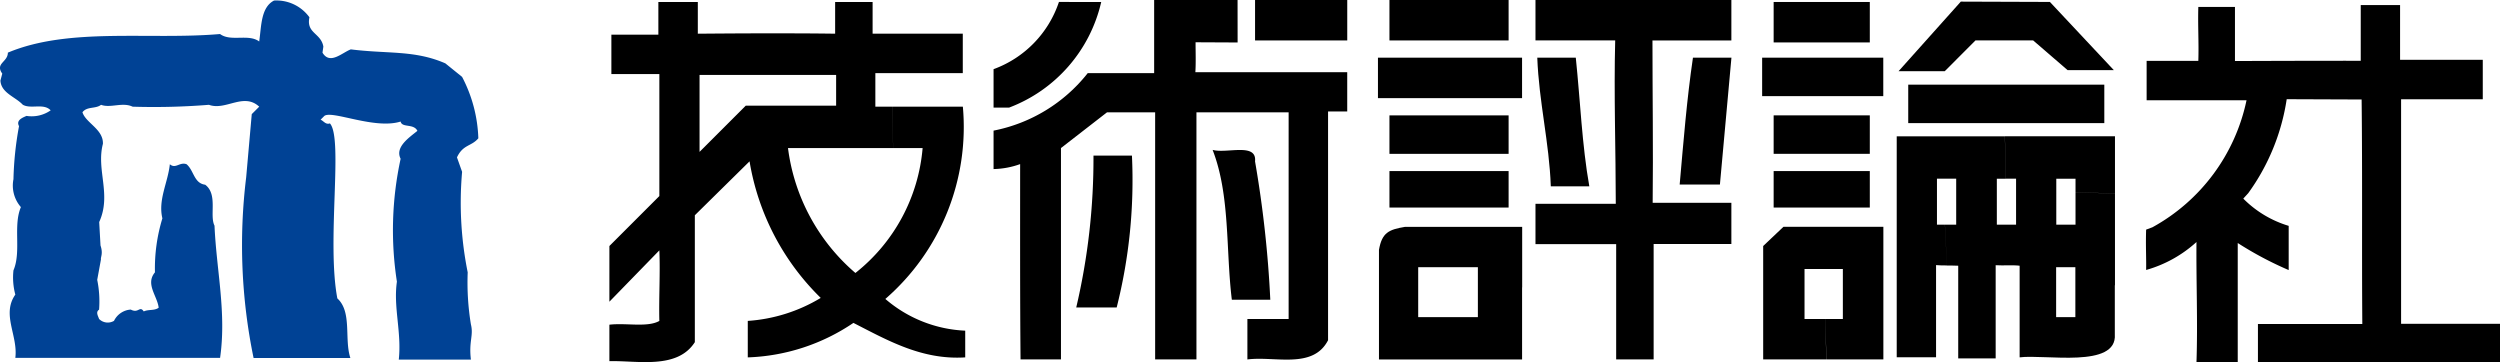 <svg xmlns="http://www.w3.org/2000/svg" width="110.889" height="16.078" viewBox="0 0 110.889 16.078"><g transform="translate(0 0)"><g transform="translate(27.029)"><g transform="translate(68.156 0.232)"><path d="M343.8,407.981a8.389,8.389,0,0,0,4.172-5.632h-4.431V400.6h2.293c.027-.8-.025-1.581,0-2.392h1.625v2.4c1.914-.007,3.722-.013,5.579-.011v-2.471h1.745v2.427h3.668v1.75h-3.623v9.961h4.388v1.708H348.478v-1.7h4.63c-.026-3.289.008-6.639-.031-9.958l-3.323-.013a9.509,9.509,0,0,1-1.706,4.168l-.22.241a4.767,4.767,0,0,0,2.014,1.209v1.961a15.435,15.435,0,0,1-2.26-1.2v5.285h-1.83c.061-1.776-.017-3.606,0-5.329a5.569,5.569,0,0,1-2.233,1.24c.011-.528-.024-1.074,0-1.79Z" transform="translate(-343.511 -398.133)"/></g><g transform="translate(0 0.088)"><path d="M262.963,404.417H258.3a8.754,8.754,0,0,0,2.99,5.539,7.9,7.9,0,0,0,2.981-5.539h-1.307l-.045-1.838h3.137a10.093,10.093,0,0,1-3.438,8.529,5.808,5.808,0,0,0,3.543,1.407V413.7c-1.908.123-3.429-.747-4.959-1.53a8.871,8.871,0,0,1-4.686,1.53v-1.618a7.189,7.189,0,0,0,3.236-1.02,10.977,10.977,0,0,1-3.157-6.058l-2.427,2.392v5.628c-.782,1.226-2.563.809-3.79.844v-1.618c.743-.088,1.688.132,2.216-.167-.026-.994.044-2.137,0-3.13l-2.216,2.277V408.76l2.216-2.216v-5.412h-2.128v-1.745h2.084v-1.451h1.75v1.407c.98-.008,1.944-.015,2.9-.016l.046,1.846h-2.869v3.412l2.049-2.049h4.009v-1.363h-3.19l-.046-1.846c1.069,0,2.13,0,3.192.016v-1.407h1.662v1.407h4v1.75h-3.878v1.486h.741Z" transform="translate(-250.377 -397.936)"/></g><g transform="translate(17.041)"><rect width="4.089" height="1.794" transform="translate(11.599)"/><path d="M284.488,399.7l-1.865-.009c0,.44.018.9-.009,1.328h6.736v1.741H288.5v10.147c-.668,1.3-2.365.694-3.578.853v-1.794h1.829V402.8h-4.089v10.956H280.83V402.8h-2.137l-2.04,1.583v9.373H274.86c-.026-2.84-.018-5.847-.018-8.661a3.7,3.7,0,0,1-1.179.22V403.61a7.047,7.047,0,0,0,4.177-2.55h2.946v-3.245h3.7Z" transform="translate(-273.663 -397.816)"/><path d="M278.438,397.936a6.576,6.576,0,0,1-4.089,4.686h-.686v-1.706a4.786,4.786,0,0,0,2.9-2.981Z" transform="translate(-273.663 -397.848)"/><path d="M288.822,407.41a49.728,49.728,0,0,1,.677,6.137h-1.706c-.272-2.215-.07-4.634-.853-6.647C287.565,407.076,288.91,406.566,288.822,407.41Z" transform="translate(-277.224 -400.252)"/><path d="M281.145,407.248a23.032,23.032,0,0,1-.677,6.736h-1.794a28.9,28.9,0,0,0,.765-6.736Z" transform="translate(-275.007 -400.346)"/></g><g transform="translate(34.091)"><rect width="5.285" height="1.794" transform="translate(0.51)"/><path d="M315.2,399.61h-3.5c0,2.365.036,4.819.009,7.2H315.2v1.829h-3.448v5.118h-1.662v-5.113h-3.579v-1.789h3.562c0-2.286-.089-4.9-.026-7.246h-3.536v-1.794H315.2Z" transform="translate(-299.524 -397.816)"/><rect width="6.392" height="1.795" transform="translate(0 2.558)"/><path d="M308.328,401.312c.2,1.909.273,3.86.6,5.707H307.22c-.07-1.952-.527-3.746-.6-5.707Z" transform="translate(-299.553 -398.754)"/><path d="M317.035,406.94H315.25c.167-1.89.316-3.78.589-5.628h1.707Z" transform="translate(-301.867 -398.754)"/><rect width="5.285" height="1.706" transform="translate(0.51 5.118)"/><rect width="5.285" height="1.618" transform="translate(0.51 7.588)"/><path d="M301.41,414.11v-.755h-2.647v2.216h2.647V414.11l1.961.138v3.2h-6.348v-4.862c.132-.766.44-.9,1.152-1.02h5.2v2.686Z" transform="translate(-296.978 -401.503)"/></g><g transform="translate(51.132 0.07)"><rect width="4.265" height="1.794" transform="translate(0.51 0.018)"/><rect width="5.373" height="1.706" transform="translate(0 2.488)"/><rect width="8.697" height="1.706" transform="translate(6.48 3.685)"/><rect width="4.265" height="1.706" transform="translate(0.51 5.047)"/><rect width="4.265" height="1.618" transform="translate(0.51 7.518)"/><path d="M336.329,412.732v-.846h-.853V414.1h.853v-1.37l1.75-.045v2.18c.11,1.521-3.1.875-4.222,1.02V411.82c-.288-.037-.72,0-1.063-.022v4.133h-1.661V411.82c-.158-.008-.329-.007-.5-.007L330.543,410h.5v-2.04h-.853V410h.351l.091,1.808c-.163,0-.327,0-.482-.015v4.089h-1.745v-9.8H333.2l.046,1.881h-.4V410h.853v-2.04h-.45l-.046-1.881h4.883v2.533l-1.75-.045v-.606h-.853V410h.853V408.57l1.75.045v4.071Z" transform="translate(-322.436 -400.104)"/><path d="M323.066,415.651h.778v-2.216h-1.7v2.216h.92l.046,1.794h-2.8v-5.03l.9-.853h4.431v5.882h-2.525Z" transform="translate(-320.264 -401.573)"/><path d="M338.065,400.954h-2.05l-1.529-1.319h-2.559L330.565,401h-2.049l2.761-3.086,3.951.014Z" transform="translate(-322.465 -397.912)"/></g></g><g transform="translate(0 0.029)"><path d="M217.9,408.714c.124.37,0,.512.02.619l-.166.907a4.782,4.782,0,0,1,.083,1.322c-.164.107-.04.288,0,.413a.542.542,0,0,0,.662.083.892.892,0,0,1,.743-.5c.351.187.389-.189.577.083.207-.1.471-.024.661-.165-.058-.52-.6-1.049-.165-1.569a7.575,7.575,0,0,1,.33-2.395c-.2-.826.247-1.585.33-2.4.256.224.438-.116.743,0,.33.28.322.842.826.909.569.43.181,1.354.413,1.816.083,1.959.536,3.857.247,5.863h-9.082c.124-.99-.619-1.924,0-2.806a2.909,2.909,0,0,1-.083-1.075c.356-.833-.025-1.973.33-2.806a1.451,1.451,0,0,1-.33-1.238,14.67,14.67,0,0,1,.247-2.353c-.144-.269.166-.379.331-.454a1.472,1.472,0,0,0,1.073-.247c-.315-.332-.875-.041-1.238-.249-.331-.354-.958-.519-.991-1.071l.082-.31c-.33-.454.248-.508.248-.929,2.708-1.139,6.275-.554,9.412-.826.479.355,1.257-.024,1.736.331.1-.661.066-1.511.659-1.816a1.808,1.808,0,0,1,1.569.743c-.149.719.512.69.618,1.3l-.039.268c.329.556.869,0,1.257-.145,1.65.208,2.821.025,4.192.62l.743.6a6.282,6.282,0,0,1,.721,2.724c-.305.364-.68.269-.948.847l.228.641a15.586,15.586,0,0,0,.248,4.458,11.464,11.464,0,0,0,.143,2.311c.124.5-.1.744,0,1.56h-3.2c.132-1.222-.248-2.326-.083-3.458a14.913,14.913,0,0,1,.165-5.45c-.263-.519.38-.941.744-1.239-.165-.337-.684-.123-.744-.413-1.147.364-3.055-.515-3.385-.247l-.165.165c.14.059.223.23.413.165.6.66-.149,5.227.33,7.762.66.6.3,1.8.578,2.643H224.69a24.7,24.7,0,0,1-.329-8.01l.248-2.807.331-.33c-.694-.644-1.486.19-2.23-.083a30.66,30.66,0,0,1-3.386.083c-.446-.215-.981.075-1.4-.083-.24.19-.619.059-.825.33.145.476.932.752.908,1.4-.305,1.156.392,2.251-.165,3.469Z" transform="translate(-213.442 -397.856)" fill="#004295"/></g></g></svg>
